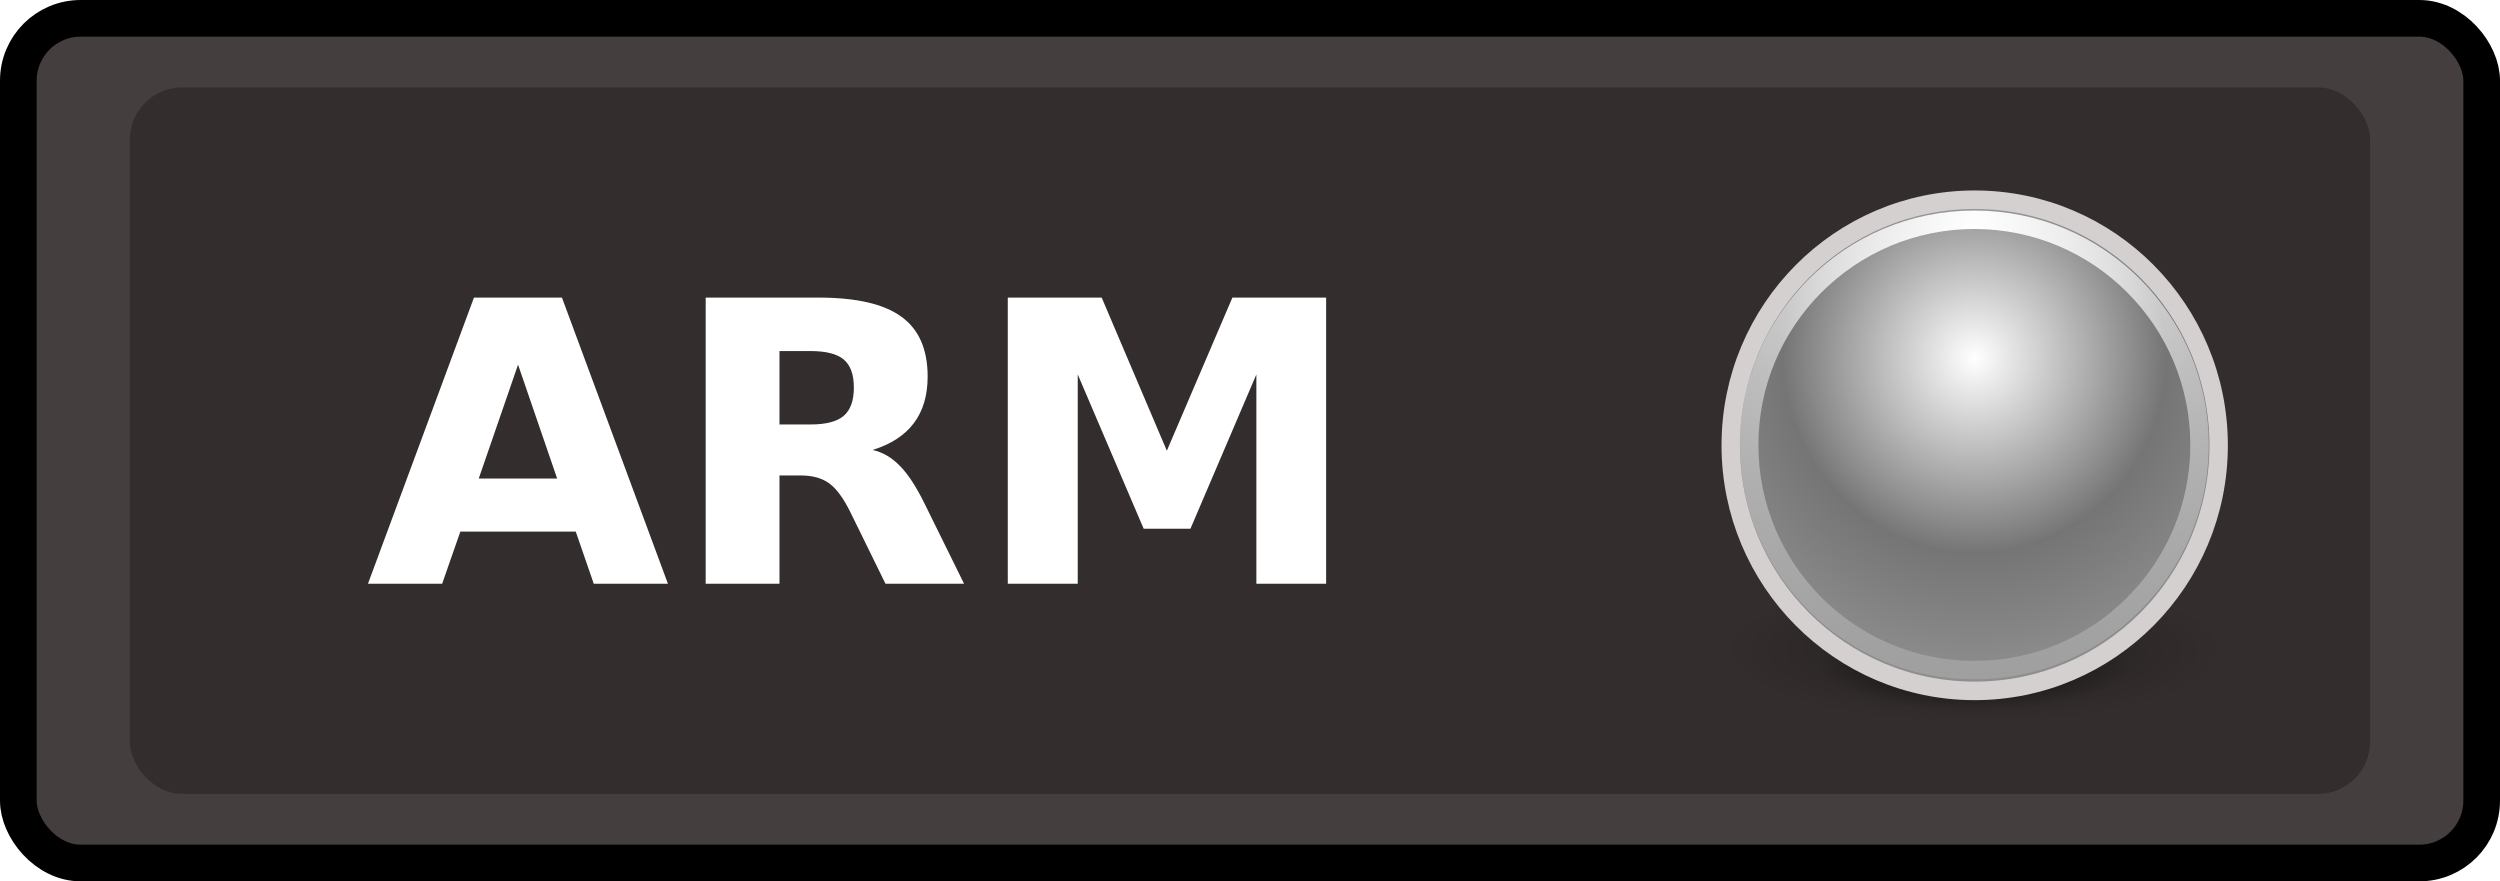 <?xml version="1.0" encoding="UTF-8" standalone="no"?>
<!-- Created with Inkscape (http://www.inkscape.org/) -->

<svg
   xmlns:dc="http://purl.org/dc/elements/1.1/"
   xmlns:cc="http://creativecommons.org/ns#"
   xmlns:rdf="http://www.w3.org/1999/02/22-rdf-syntax-ns#"
   xmlns:svg="http://www.w3.org/2000/svg"
   xmlns="http://www.w3.org/2000/svg"
   xmlns:xlink="http://www.w3.org/1999/xlink"
   xmlns:sodipodi="http://sodipodi.sourceforge.net/DTD/sodipodi-0.dtd"
   xmlns:inkscape="http://www.inkscape.org/namespaces/inkscape"
   width="229.278"
   height="80.828"
   id="svg10068"
   version="1.1"
   inkscape:version="0.47 r22583"
   sodipodi:docname="arm-status.svg"
   inkscape:export-filename="H:\Documents\Hobbies\W433\My Gauges\vbat-001.png"
   inkscape:export-xdpi="103.61"
   inkscape:export-ydpi="103.61"
   style="display:inline">
  <defs
     id="defs10070">
    <linearGradient
       id="linearGradient5451">
      <stop
         id="stop5453"
         offset="0"
         style="stop-color:#eb7d7d;stop-opacity:1;" />
      <stop
         id="stop5455"
         offset="0.5"
         style="stop-color:#e43e3e;stop-opacity:1;" />
      <stop
         id="stop5457"
         offset="1"
         style="stop-color:#d37a7a;stop-opacity:1;" />
    </linearGradient>
    <linearGradient
       id="linearGradient5423">
      <stop
         id="stop5425"
         offset="0"
         style="stop-color:#839472;stop-opacity:1;" />
      <stop
         id="stop5427"
         offset="0.16"
         style="stop-color:#6a884d;stop-opacity:1;" />
      <stop
         id="stop5429"
         offset="0.66"
         style="stop-color:#3d5a22;stop-opacity:1;" />
      <stop
         id="stop5431"
         offset="1"
         style="stop-color:#8a9183;stop-opacity:1;" />
    </linearGradient>
    <linearGradient
       id="linearGradient5367">
      <stop
         id="stop5369"
         offset="0"
         style="stop-color:#8abc59;stop-opacity:1;" />
      <stop
         id="stop5371"
         offset="0.16"
         style="stop-color:#58a30e;stop-opacity:1;" />
      <stop
         id="stop5373"
         offset="0.66"
         style="stop-color:#366b04;stop-opacity:1" />
      <stop
         id="stop5375"
         offset="1"
         style="stop-color:#87ea25;stop-opacity:1" />
    </linearGradient>
    <marker
       inkscape:stockid="Arrow2Sstart"
       orient="auto"
       refY="0"
       refX="0"
       id="Arrow2Sstart"
       style="overflow:visible">
      <path
         id="path4640"
         style="font-size:12px;fill-rule:evenodd;stroke-width:0.625;stroke-linejoin:round"
         d="M 8.719,4.034 -2.207,0.016 8.719,-4.002 c -1.745,2.372 -1.735,5.617 -6e-7,8.035 z"
         transform="matrix(0.3,0,0,0.3,-0.69,0)" />
    </marker>
    <inkscape:perspective
       sodipodi:type="inkscape:persp3d"
       inkscape:vp_x="0 : 526.18109 : 1"
       inkscape:vp_y="0 : 1000 : 0"
       inkscape:vp_z="744.09448 : 526.18109 : 1"
       inkscape:persp3d-origin="372.04724 : 350.78739 : 1"
       id="perspective10076" />
    <inkscape:perspective
       id="perspective9987"
       inkscape:persp3d-origin="0.5 : 0.33333333 : 1"
       inkscape:vp_z="1 : 0.5 : 1"
       inkscape:vp_y="0 : 1000 : 0"
       inkscape:vp_x="0 : 0.5 : 1"
       sodipodi:type="inkscape:persp3d" />
    <inkscape:perspective
       id="perspective10250"
       inkscape:persp3d-origin="0.5 : 0.33333333 : 1"
       inkscape:vp_z="1 : 0.5 : 1"
       inkscape:vp_y="0 : 1000 : 0"
       inkscape:vp_x="0 : 0.5 : 1"
       sodipodi:type="inkscape:persp3d" />
    <inkscape:perspective
       id="perspective10279"
       inkscape:persp3d-origin="0.5 : 0.33333333 : 1"
       inkscape:vp_z="1 : 0.5 : 1"
       inkscape:vp_y="0 : 1000 : 0"
       inkscape:vp_x="0 : 0.5 : 1"
       sodipodi:type="inkscape:persp3d" />
    <inkscape:perspective
       id="perspective10517"
       inkscape:persp3d-origin="0.5 : 0.33333333 : 1"
       inkscape:vp_z="1 : 0.5 : 1"
       inkscape:vp_y="0 : 1000 : 0"
       inkscape:vp_x="0 : 0.5 : 1"
       sodipodi:type="inkscape:persp3d" />
    <inkscape:perspective
       id="perspective11202"
       inkscape:persp3d-origin="0.5 : 0.33333333 : 1"
       inkscape:vp_z="1 : 0.5 : 1"
       inkscape:vp_y="0 : 1000 : 0"
       inkscape:vp_x="0 : 0.5 : 1"
       sodipodi:type="inkscape:persp3d" />
    <inkscape:perspective
       id="perspective3720"
       inkscape:persp3d-origin="0.5 : 0.33333333 : 1"
       inkscape:vp_z="1 : 0.5 : 1"
       inkscape:vp_y="0 : 1000 : 0"
       inkscape:vp_x="0 : 0.5 : 1"
       sodipodi:type="inkscape:persp3d" />
    <inkscape:perspective
       id="perspective3735"
       inkscape:persp3d-origin="0.5 : 0.33333333 : 1"
       inkscape:vp_z="1 : 0.5 : 1"
       inkscape:vp_y="0 : 1000 : 0"
       inkscape:vp_x="0 : 0.5 : 1"
       sodipodi:type="inkscape:persp3d" />
    <inkscape:perspective
       id="perspective3757"
       inkscape:persp3d-origin="0.5 : 0.33333333 : 1"
       inkscape:vp_z="1 : 0.5 : 1"
       inkscape:vp_y="0 : 1000 : 0"
       inkscape:vp_x="0 : 0.5 : 1"
       sodipodi:type="inkscape:persp3d" />
    <inkscape:perspective
       id="perspective3828"
       inkscape:persp3d-origin="0.5 : 0.33333333 : 1"
       inkscape:vp_z="1 : 0.5 : 1"
       inkscape:vp_y="0 : 1000 : 0"
       inkscape:vp_x="0 : 0.5 : 1"
       sodipodi:type="inkscape:persp3d" />
    <inkscape:perspective
       id="perspective3889"
       inkscape:persp3d-origin="0.5 : 0.33333333 : 1"
       inkscape:vp_z="1 : 0.5 : 1"
       inkscape:vp_y="0 : 1000 : 0"
       inkscape:vp_x="0 : 0.5 : 1"
       sodipodi:type="inkscape:persp3d" />
    <inkscape:perspective
       id="perspective3925"
       inkscape:persp3d-origin="0.5 : 0.33333333 : 1"
       inkscape:vp_z="1 : 0.5 : 1"
       inkscape:vp_y="0 : 1000 : 0"
       inkscape:vp_x="0 : 0.5 : 1"
       sodipodi:type="inkscape:persp3d" />
    <inkscape:perspective
       id="perspective3968"
       inkscape:persp3d-origin="0.5 : 0.33333333 : 1"
       inkscape:vp_z="1 : 0.5 : 1"
       inkscape:vp_y="0 : 1000 : 0"
       inkscape:vp_x="0 : 0.5 : 1"
       sodipodi:type="inkscape:persp3d" />
    <inkscape:perspective
       id="perspective3982"
       inkscape:persp3d-origin="0.5 : 0.33333333 : 1"
       inkscape:vp_z="1 : 0.5 : 1"
       inkscape:vp_y="0 : 1000 : 0"
       inkscape:vp_x="0 : 0.5 : 1"
       sodipodi:type="inkscape:persp3d" />
    <inkscape:perspective
       id="perspective4682"
       inkscape:persp3d-origin="0.5 : 0.33333333 : 1"
       inkscape:vp_z="1 : 0.5 : 1"
       inkscape:vp_y="0 : 1000 : 0"
       inkscape:vp_x="0 : 0.5 : 1"
       sodipodi:type="inkscape:persp3d" />
    <inkscape:perspective
       id="perspective3347"
       inkscape:persp3d-origin="0.5 : 0.33333333 : 1"
       inkscape:vp_z="1 : 0.5 : 1"
       inkscape:vp_y="0 : 1000 : 0"
       inkscape:vp_x="0 : 0.5 : 1"
       sodipodi:type="inkscape:persp3d" />
    <inkscape:perspective
       id="perspective5659"
       inkscape:persp3d-origin="0.5 : 0.33333333 : 1"
       inkscape:vp_z="1 : 0.5 : 1"
       inkscape:vp_y="0 : 1000 : 0"
       inkscape:vp_x="0 : 0.5 : 1"
       sodipodi:type="inkscape:persp3d" />
    <inkscape:perspective
       id="perspective5719"
       inkscape:persp3d-origin="0.5 : 0.33333333 : 1"
       inkscape:vp_z="1 : 0.5 : 1"
       inkscape:vp_y="0 : 1000 : 0"
       inkscape:vp_x="0 : 0.5 : 1"
       sodipodi:type="inkscape:persp3d" />
    <inkscape:perspective
       id="perspective5810"
       inkscape:persp3d-origin="0.5 : 0.33333333 : 1"
       inkscape:vp_z="1 : 0.5 : 1"
       inkscape:vp_y="0 : 1000 : 0"
       inkscape:vp_x="0 : 0.5 : 1"
       sodipodi:type="inkscape:persp3d" />
    <inkscape:perspective
       id="perspective3546"
       inkscape:persp3d-origin="0.5 : 0.33333333 : 1"
       inkscape:vp_z="1 : 0.5 : 1"
       inkscape:vp_y="0 : 1000 : 0"
       inkscape:vp_x="0 : 0.5 : 1"
       sodipodi:type="inkscape:persp3d" />
    <inkscape:perspective
       id="perspective4328"
       inkscape:persp3d-origin="0.5 : 0.33333333 : 1"
       inkscape:vp_z="1 : 0.5 : 1"
       inkscape:vp_y="0 : 1000 : 0"
       inkscape:vp_x="0 : 0.5 : 1"
       sodipodi:type="inkscape:persp3d" />
    <linearGradient
       inkscape:collect="always"
       xlink:href="#linearGradient8928"
       id="linearGradient5318"
       gradientUnits="userSpaceOnUse"
       gradientTransform="matrix(2.253,0,0,2.207,446.891,-285.335)"
       x1="-29.837"
       y1="285.06"
       x2="-29.837"
       y2="342.606" />
    <linearGradient
       id="linearGradient8928">
      <stop
         style="stop-color:#ffffff;stop-opacity:0.892;"
         offset="0"
         id="stop8930" />
      <stop
         style="stop-color:#ffffff;stop-opacity:0;"
         offset="1"
         id="stop8932" />
    </linearGradient>
    <inkscape:perspective
       id="perspective4367"
       inkscape:persp3d-origin="0.5 : 0.33333333 : 1"
       inkscape:vp_z="1 : 0.5 : 1"
       inkscape:vp_y="0 : 1000 : 0"
       inkscape:vp_x="0 : 0.5 : 1"
       sodipodi:type="inkscape:persp3d" />
    <inkscape:perspective
       id="perspective4402"
       inkscape:persp3d-origin="0.5 : 0.33333333 : 1"
       inkscape:vp_z="1 : 0.5 : 1"
       inkscape:vp_y="0 : 1000 : 0"
       inkscape:vp_x="0 : 0.5 : 1"
       sodipodi:type="inkscape:persp3d" />
    <inkscape:perspective
       id="perspective2940"
       inkscape:persp3d-origin="0.5 : 0.33333333 : 1"
       inkscape:vp_z="1 : 0.5 : 1"
       inkscape:vp_y="0 : 1000 : 0"
       inkscape:vp_x="0 : 0.5 : 1"
       sodipodi:type="inkscape:persp3d" />
    <inkscape:perspective
       id="perspective4445"
       inkscape:persp3d-origin="0.5 : 0.33333333 : 1"
       inkscape:vp_z="1 : 0.5 : 1"
       inkscape:vp_y="0 : 1000 : 0"
       inkscape:vp_x="0 : 0.5 : 1"
       sodipodi:type="inkscape:persp3d" />
    <linearGradient
       id="linearGradient7065">
      <stop
         id="stop7067"
         offset="0"
         style="stop-color:#000000;stop-opacity:1;" />
      <stop
         style="stop-color:#373737;stop-opacity:1;"
         offset="0.5"
         id="stop7071" />
      <stop
         id="stop7075"
         offset="1"
         style="stop-color:#000000;stop-opacity:1;" />
    </linearGradient>
    <linearGradient
       id="linearGradient3134">
      <stop
         style="stop-color:#000000;stop-opacity:1;"
         offset="0"
         id="stop3136" />
      <stop
         id="stop3146"
         offset="0.25"
         style="stop-color:#464646;stop-opacity:1;" />
      <stop
         id="stop3142"
         offset="0.5"
         style="stop-color:#373737;stop-opacity:1;" />
      <stop
         style="stop-color:#626262;stop-opacity:1;"
         offset="0.75"
         id="stop3144" />
      <stop
         style="stop-color:#000000;stop-opacity:1;"
         offset="1"
         id="stop3138" />
    </linearGradient>
    <linearGradient
       id="linearGradient3195">
      <stop
         id="stop3197"
         offset="0"
         style="stop-color:#000000;stop-opacity:1;" />
      <stop
         style="stop-color:#464646;stop-opacity:1;"
         offset="0.25"
         id="stop3199" />
      <stop
         style="stop-color:#373737;stop-opacity:1;"
         offset="0.5"
         id="stop3201" />
      <stop
         id="stop3203"
         offset="0.75"
         style="stop-color:#626262;stop-opacity:1;" />
      <stop
         id="stop3205"
         offset="1"
         style="stop-color:#000000;stop-opacity:1;" />
    </linearGradient>
    <linearGradient
       id="linearGradient5100">
      <stop
         style="stop-color:#5e422c;stop-opacity:1;"
         offset="0"
         id="stop5102" />
      <stop
         style="stop-color:#d5bba6;stop-opacity:1;"
         offset="1"
         id="stop5104" />
    </linearGradient>
    <linearGradient
       id="linearGradient7087">
      <stop
         id="stop7089"
         offset="0"
         style="stop-color:#b66100;stop-opacity:1;" />
      <stop
         style="stop-color:#ffa31b;stop-opacity:1;"
         offset="0.25"
         id="stop7091" />
      <stop
         style="stop-color:#a25600;stop-opacity:1;"
         offset="0.5"
         id="stop7093" />
      <stop
         id="stop7095"
         offset="0.75"
         style="stop-color:#ffab49;stop-opacity:1;" />
      <stop
         id="stop7097"
         offset="1"
         style="stop-color:#8d4b00;stop-opacity:1;" />
    </linearGradient>
    <linearGradient
       id="linearGradient8125">
      <stop
         style="stop-color:#777777;stop-opacity:1;"
         offset="0"
         id="stop8127" />
      <stop
         id="stop8131"
         offset="0.5"
         style="stop-color:#e6e6e6;stop-opacity:1;" />
      <stop
         style="stop-color:#777777;stop-opacity:1;"
         offset="0.75"
         id="stop8133" />
      <stop
         style="stop-color:#ffffff;stop-opacity:1;"
         offset="1"
         id="stop8129" />
    </linearGradient>
    <linearGradient
       id="linearGradient8108">
      <stop
         id="stop8110"
         offset="0"
         style="stop-color:#777777;stop-opacity:1;" />
      <stop
         id="stop8112"
         offset="1"
         style="stop-color:#ffffff;stop-opacity:1;" />
    </linearGradient>
    <linearGradient
       id="linearGradient10109">
      <stop
         style="stop-color:#ffffff;stop-opacity:0;"
         offset="0"
         id="stop10111" />
      <stop
         style="stop-color:#ffffff;stop-opacity:1;"
         offset="1"
         id="stop10113" />
    </linearGradient>
    <linearGradient
       y2="32.27"
       x2="132.275"
       y1="42.69"
       x1="133.81"
       gradientUnits="userSpaceOnUse"
       id="linearGradient3443"
       xlink:href="#linearGradient10101"
       inkscape:collect="always" />
    <linearGradient
       id="linearGradient10101">
      <stop
         id="stop10103"
         offset="0"
         style="stop-color:#ffffff;stop-opacity:1;" />
      <stop
         id="stop10105"
         offset="1"
         style="stop-color:#ffffff;stop-opacity:0;" />
    </linearGradient>
    <inkscape:perspective
       id="perspective6051"
       inkscape:persp3d-origin="0.5 : 0.33333333 : 1"
       inkscape:vp_z="1 : 0.5 : 1"
       inkscape:vp_y="0 : 1000 : 0"
       inkscape:vp_x="0 : 0.5 : 1"
       sodipodi:type="inkscape:persp3d" />
    <inkscape:perspective
       id="perspective6648"
       inkscape:persp3d-origin="0.5 : 0.33333333 : 1"
       inkscape:vp_z="1 : 0.5 : 1"
       inkscape:vp_y="0 : 1000 : 0"
       inkscape:vp_x="0 : 0.5 : 1"
       sodipodi:type="inkscape:persp3d" />
    <inkscape:perspective
       id="perspective6688"
       inkscape:persp3d-origin="0.5 : 0.33333333 : 1"
       inkscape:vp_z="1 : 0.5 : 1"
       inkscape:vp_y="0 : 1000 : 0"
       inkscape:vp_x="0 : 0.5 : 1"
       sodipodi:type="inkscape:persp3d" />
    <inkscape:perspective
       id="perspective3367"
       inkscape:persp3d-origin="0.5 : 0.33333333 : 1"
       inkscape:vp_z="1 : 0.5 : 1"
       inkscape:vp_y="0 : 1000 : 0"
       inkscape:vp_x="0 : 0.5 : 1"
       sodipodi:type="inkscape:persp3d" />
    <linearGradient
       inkscape:collect="always"
       id="linearGradient5224-4">
      <stop
         style="stop-color:#000000;stop-opacity:1;"
         offset="0"
         id="stop5226-8" />
      <stop
         style="stop-color:#000000;stop-opacity:0;"
         offset="1"
         id="stop5228-8" />
    </linearGradient>
    <filter
       color-interpolation-filters="sRGB"
       y="-0.334"
       x="-0.098"
       width="1.196"
       inkscape:collect="always"
       id="filter5296-2"
       height="1.668">
      <feGaussianBlur
         stdDeviation="0.818"
         inkscape:collect="always"
         id="feGaussianBlur5298-4" />
    </filter>
    <linearGradient
       id="linearGradient5226-1">
      <stop
         style="stop-color:#8abc59;stop-opacity:1;"
         offset="0"
         id="stop5229-7" />
      <stop
         style="stop-color:#58a30e;stop-opacity:1;"
         offset="0.16"
         id="stop5245-1" />
      <stop
         style="stop-color:#366b04;stop-opacity:1"
         offset="0.66"
         id="stop5235-1" />
      <stop
         style="stop-color:#87ea25;stop-opacity:1"
         offset="1"
         id="stop5231-5" />
    </linearGradient>
    <linearGradient
       inkscape:collect="always"
       id="linearGradient5300-7">
      <stop
         style="stop-color:#ffffff;stop-opacity:1;"
         offset="0"
         id="stop5302-6" />
      <stop
         style="stop-color:#ffffff;stop-opacity:0;"
         offset="1"
         id="stop5304-1" />
    </linearGradient>
    <linearGradient
       id="linearGradient5237-2">
      <stop
         style="stop-color:#ffffff;stop-opacity:1;"
         offset="0"
         id="stop5239-3" />
      <stop
         style="stop-color:#757575;stop-opacity:1;"
         offset="0.5"
         id="stop5247-2" />
      <stop
         style="stop-color:#9c9c9c;stop-opacity:1"
         offset="1"
         id="stop5241-2" />
    </linearGradient>
    <radialGradient
       inkscape:collect="always"
       xlink:href="#linearGradient5224-4"
       id="radialGradient4398"
       gradientUnits="userSpaceOnUse"
       gradientTransform="matrix(1,0,0,0.294,0,18.848)"
       cx="14.5"
       cy="26.688"
       fx="14.5"
       fy="26.688"
       r="10" />
    <radialGradient
       inkscape:collect="always"
       xlink:href="#linearGradient5224-4"
       id="radialGradient4400"
       gradientUnits="userSpaceOnUse"
       gradientTransform="matrix(1,0,0,0.294,0,18.848)"
       cx="14.5"
       cy="26.688"
       fx="14.5"
       fy="26.688"
       r="10" />
    <radialGradient
       inkscape:collect="always"
       xlink:href="#linearGradient5226-1"
       id="radialGradient4402"
       gradientUnits="userSpaceOnUse"
       gradientTransform="matrix(1.535,0,0,1.549,-15.738,-10.367)"
       cx="29.393"
       cy="18.898"
       fx="29.393"
       fy="18.898"
       r="29.7" />
    <radialGradient
       inkscape:collect="always"
       xlink:href="#linearGradient5300-7"
       id="radialGradient4404"
       gradientUnits="userSpaceOnUse"
       gradientTransform="matrix(2.247,0,0,2.247,-37.128,-8.844)"
       cx="29.774"
       cy="7.092"
       fx="29.774"
       fy="7.092"
       r="25.38" />
    <radialGradient
       inkscape:collect="always"
       xlink:href="#linearGradient5423"
       id="radialGradient4518"
       gradientUnits="userSpaceOnUse"
       gradientTransform="matrix(1.535,0,0,1.549,-15.738,-10.367)"
       cx="29.393"
       cy="18.898"
       fx="29.393"
       fy="18.898"
       r="29.7" />
    <radialGradient
       inkscape:collect="always"
       xlink:href="#linearGradient5224-4"
       id="radialGradient4814"
       gradientUnits="userSpaceOnUse"
       gradientTransform="matrix(1,0,0,0.294,0,18.848)"
       cx="14.5"
       cy="26.688"
       fx="14.5"
       fy="26.688"
       r="10" />
    <radialGradient
       inkscape:collect="always"
       xlink:href="#linearGradient5224-4"
       id="radialGradient4816"
       gradientUnits="userSpaceOnUse"
       gradientTransform="matrix(1,0,0,0.294,0,18.848)"
       cx="14.5"
       cy="26.688"
       fx="14.5"
       fy="26.688"
       r="10" />
    <radialGradient
       inkscape:collect="always"
       xlink:href="#linearGradient5237-2"
       id="radialGradient4818"
       gradientUnits="userSpaceOnUse"
       gradientTransform="matrix(1.535,0,0,1.549,-15.738,-10.367)"
       cx="29.393"
       cy="18.898"
       fx="29.393"
       fy="18.898"
       r="29.7" />
    <radialGradient
       inkscape:collect="always"
       xlink:href="#linearGradient5300-7"
       id="radialGradient4820"
       gradientUnits="userSpaceOnUse"
       gradientTransform="matrix(2.247,0,0,2.247,-37.128,-8.844)"
       cx="29.774"
       cy="7.092"
       fx="29.774"
       fy="7.092"
       r="25.38" />
    <inkscape:perspective
       id="perspective5474"
       inkscape:persp3d-origin="0.5 : 0.33333333 : 1"
       inkscape:vp_z="1 : 0.5 : 1"
       inkscape:vp_y="0 : 1000 : 0"
       inkscape:vp_x="0 : 0.5 : 1"
       sodipodi:type="inkscape:persp3d" />
    <linearGradient
       gradientUnits="userSpaceOnUse"
       xlink:href="#linearGradient3781"
       id="linearGradient2742"
       y2="45.074"
       x2="24.481"
       y1="5.081"
       x1="24.481" />
    <linearGradient
       id="linearGradient3781">
      <stop
         offset="0"
         style="stop-color:white;stop-opacity:1"
         id="stop3783" />
      <stop
         offset="1"
         style="stop-color:white;stop-opacity:0"
         id="stop3785" />
    </linearGradient>
    <linearGradient
       gradientTransform="matrix(2.115,0,0,2.115,-107.577,32.427)"
       gradientUnits="userSpaceOnUse"
       xlink:href="#linearGradient4873"
       id="linearGradient2745"
       y2="5.468"
       x2="63.397"
       y1="-12.489"
       x1="63.397" />
    <linearGradient
       id="linearGradient4873">
      <stop
         offset="0"
         style="stop-color:white;stop-opacity:1"
         id="stop4875" />
      <stop
         offset="1"
         style="stop-color:white;stop-opacity:0"
         id="stop4877" />
    </linearGradient>
    <radialGradient
       gradientTransform="matrix(0,2.287,-3.019,0,36.047,-50.63)"
       gradientUnits="userSpaceOnUse"
       xlink:href="#linearGradient3242"
       id="radialGradient2748"
       fy="3.99"
       fx="23.896"
       r="20.397"
       cy="3.99"
       cx="23.896" />
    <linearGradient
       id="linearGradient3242">
      <stop
         offset="0"
         style="stop-color:#f8b17e;stop-opacity:1"
         id="stop3244" />
      <stop
         offset="0.262"
         style="stop-color:#e35d4f;stop-opacity:1"
         id="stop3246" />
      <stop
         offset="0.661"
         style="stop-color:#c6262e;stop-opacity:1"
         id="stop3248" />
      <stop
         offset="1"
         style="stop-color:#690b54;stop-opacity:1"
         id="stop3250" />
    </linearGradient>
    <linearGradient
       gradientTransform="matrix(0.958,0,0,0.958,0.998,1.998)"
       gradientUnits="userSpaceOnUse"
       xlink:href="#linearGradient2490"
       id="linearGradient2750"
       y2="3.082"
       x2="18.379"
       y1="44.98"
       x1="18.379" />
    <linearGradient
       id="linearGradient2490">
      <stop
         offset="0"
         style="stop-color:#791235;stop-opacity:1"
         id="stop2492" />
      <stop
         offset="1"
         style="stop-color:#dd3b27;stop-opacity:1"
         id="stop2494" />
    </linearGradient>
    <radialGradient
       gradientTransform="matrix(2.165,0,0,0.753,-111.565,36.518)"
       gradientUnits="userSpaceOnUse"
       xlink:href="#linearGradient8838"
       id="radialGradient2436"
       fy="4.625"
       fx="62.625"
       r="10.625"
       cy="4.625"
       cx="62.625" />
    <linearGradient
       id="linearGradient8838">
      <stop
         offset="0"
         style="stop-color:black;stop-opacity:1"
         id="stop8840" />
      <stop
         offset="1"
         style="stop-color:black;stop-opacity:0"
         id="stop8842" />
    </linearGradient>
    <inkscape:perspective
       id="perspective3029"
       inkscape:persp3d-origin="24 : 16 : 1"
       inkscape:vp_z="48 : 24 : 1"
       inkscape:vp_y="0 : 1000 : 0"
       inkscape:vp_x="0 : 24 : 1"
       sodipodi:type="inkscape:persp3d" />
    <linearGradient
       gradientUnits="userSpaceOnUse"
       xlink:href="#linearGradient3400"
       id="linearGradient3406"
       y2="47.76"
       x2="20.494"
       y1="6.01"
       x1="20.494" />
    <linearGradient
       id="linearGradient3400">
      <stop
         offset="0"
         style="stop-color:white;stop-opacity:1"
         id="stop3402" />
      <stop
         offset="1"
         style="stop-color:white;stop-opacity:0"
         id="stop3404" />
    </linearGradient>
    <linearGradient
       gradientTransform="matrix(1.017,-0.244,0.244,1.017,110.525,-7.955)"
       gradientUnits="userSpaceOnUse"
       xlink:href="#linearGradient2264"
       id="linearGradient2628"
       y2="24.558"
       x2="-91.513"
       y1="-5.388"
       x1="-84.344" />
    <linearGradient
       id="linearGradient2264">
      <stop
         offset="0"
         style="stop-color:#d7e866;stop-opacity:1"
         id="stop2266" />
      <stop
         offset="1"
         style="stop-color:#8cab2a;stop-opacity:1"
         id="stop2268" />
    </linearGradient>
    <radialGradient
       gradientTransform="matrix(1,0,0,0.537,0,16.873)"
       gradientUnits="userSpaceOnUse"
       xlink:href="#linearGradient8662"
       id="radialGradient1444"
       fy="36.421"
       fx="24.837"
       r="15.645"
       cy="36.421"
       cx="24.837" />
    <linearGradient
       id="linearGradient8662">
      <stop
         offset="0"
         style="stop-color:black;stop-opacity:1"
         id="stop8664" />
      <stop
         offset="1"
         style="stop-color:black;stop-opacity:0"
         id="stop8666" />
    </linearGradient>
    <inkscape:perspective
       id="perspective3081"
       inkscape:persp3d-origin="24 : 16 : 1"
       inkscape:vp_z="48 : 24 : 1"
       inkscape:vp_y="0 : 1000 : 0"
       inkscape:vp_x="0 : 24 : 1"
       sodipodi:type="inkscape:persp3d" />
  </defs>
  <sodipodi:namedview
     id="base"
     pagecolor="#ffffff"
     bordercolor="#666666"
     borderopacity="1.0"
     inkscape:pageopacity="0.0"
     inkscape:pageshadow="2"
     inkscape:zoom="1.4"
     inkscape:cx="44.030427"
     inkscape:cy="102.26308"
     inkscape:document-units="px"
     inkscape:current-layer="layer1"
     showgrid="false"
     inkscape:window-width="1366"
     inkscape:window-height="693"
     inkscape:window-x="0"
     inkscape:window-y="24"
     inkscape:window-maximized="1"
     inkscape:object-paths="true"
     showguides="true"
     inkscape:guide-bbox="true"
     inkscape:snap-to-guides="true"
     inkscape:snap-grids="false"
     inkscape:snap-global="false" />
  <g
     style="display:inline"
     inkscape:label="Dark background"
     id="g2932"
     inkscape:groupmode="layer"
     transform="translate(-205.869,-331.452)">
    <g
       id="background"
       inkscape:label="#g8543">
      <rect
         style="fill:#453e3e;fill-opacity:1;stroke:#000000;stroke-width:3.362;stroke-miterlimit:10;stroke-opacity:1;stroke-dasharray:none;stroke-dashoffset:0"
         id="rect2936"
         width="225.916"
         height="77.466"
         x="207.55"
         y="333.133"
         ry="5.717"
         inkscape:export-filename="H:\Documents\Hobbies\W433\g9905.png"
         inkscape:export-xdpi="88.809998"
         inkscape:export-ydpi="88.809998" />
      <rect
         inkscape:label="#rect4388"
         inkscape:export-ydpi="88.809998"
         inkscape:export-xdpi="88.809998"
         inkscape:export-filename="H:\Documents\Hobbies\W433\g9905.png"
         ry="4.781"
         y="339.473"
         x="217.778"
         height="64.785"
         width="205.458"
         id="bargraph"
         style="fill:#332d2d;fill-opacity:1;stroke:none" />
      <g
         transform="translate(215.869,364.874)"
         style="font-size:40px;font-style:normal;font-weight:normal;fill:#ffffff;fill-opacity:1;stroke:none;font-family:Bitstream Vera Sans"
         id="text3375">
        <path
           d="m 42.802,15.332 -10.582,0 -1.67,4.781 -6.803,0 9.721,-26.244 8.068,0 9.721,26.244 -6.803,0 -1.652,-4.781 m -8.895,-4.869 7.189,0 L 37.511,0.022 33.907,10.463"
           style="font-size:36px;font-weight:bold;fill:#ffffff;fill-opacity:1;-inkscape-font-specification:Andale Mono Bold"
           id="path3380" />
        <path
           d="m 64.335,5.506 c 1.418,1.46e-5 2.432,-0.264 3.041,-0.791 C 67.997,4.188 68.308,3.321 68.308,2.114 68.308,0.918 67.997,0.063 67.376,-0.453 66.767,-0.968 65.753,-1.226 64.335,-1.226 l -2.848,0 0,6.732 2.848,0 m -2.848,4.676 0,9.932 -6.768,0 0,-26.244 10.336,0 c 3.457,2.62e-5 5.988,0.58 7.594,1.74 1.617,1.16 2.426,2.994 2.426,5.502 -2.4e-5,1.734 -0.422,3.158 -1.266,4.271 -0.832,1.113 -2.092,1.934 -3.779,2.461 0.926,0.211 1.752,0.691 2.479,1.441 0.738,0.738 1.482,1.863 2.232,3.375 l 3.674,7.453 -7.207,0 -3.199,-6.521 C 67.364,12.28 66.708,11.383 66.04,10.903 65.384,10.422 64.505,10.182 63.403,10.182 l -1.916,0"
           style="font-size:36px;font-weight:bold;fill:#ffffff;fill-opacity:1;-inkscape-font-specification:Andale Mono Bold"
           id="path3382" />
        <path
           d="m 82.423,-6.131 8.613,0 5.977,14.045 6.012,-14.045 8.596,0 0,26.244 -6.398,0 0,-19.195 -6.047,14.15 -4.289,0 -6.047,-14.15 0,19.195 -6.416,0 0,-26.244"
           style="font-size:36px;font-weight:bold;fill:#ffffff;fill-opacity:1;-inkscape-font-specification:Andale Mono Bold"
           id="path3384" />
      </g>
    </g>
  </g>
  <g
     inkscape:groupmode="layer"
     id="layer6"
     inkscape:label="Indicator"
     style="display:inline"
     transform="translate(21.575,34.282)" />
  <g
     inkscape:groupmode="layer"
     id="layer1"
     inkscape:label="Status-Symbol">
    <g
       transform="matrix(1.695,0,0,1.695,-104.164,177.631)"
       inkscape:label="#g4504"
       id="symbol">
      <path
         transform="matrix(1.357,0,0,1.356,148.616,-105.846)"
         style="opacity:0.53;color:#000000;fill:url(#radialGradient4814);fill-opacity:1;fill-rule:nonzero;stroke:none;stroke-width:1;marker:none;visibility:visible;display:inline;overflow:visible;filter:url(#filter5296-2);enable-background:accumulate"
         sodipodi:type="arc"
         sodipodi:ry="2.9375"
         sodipodi:rx="10"
         sodipodi:cy="26.6875"
         sodipodi:cx="14.5"
         id="path4798"
         d="m 24.5,26.688 c 0,1.622 -4.477,2.938 -10,2.938 -5.523,0 -10,-1.315 -10,-2.938 0,-1.622 4.477,-2.938 10,-2.938 5.523,0 10,1.315 10,2.938 z" />
      <path
         transform="matrix(0.848,0,0,0.848,155.994,-91.48)"
         style="opacity:0.801;color:#000000;fill:url(#radialGradient4816);fill-opacity:1;fill-rule:nonzero;stroke:none;stroke-width:1;marker:none;visibility:visible;display:inline;overflow:visible;filter:url(#filter5296-2);enable-background:accumulate"
         sodipodi:type="arc"
         sodipodi:ry="2.9375"
         sodipodi:rx="10"
         sodipodi:cy="26.6875"
         sodipodi:cx="14.5"
         id="path4800"
         d="m 24.5,26.688 c 0,1.622 -4.477,2.938 -10,2.938 -5.523,0 -10,-1.315 -10,-2.938 0,-1.622 4.477,-2.938 10,-2.938 5.523,0 10,1.315 10,2.938 z" />
      <path
         transform="matrix(0.455,0,0,0.458,154.924,-94.08)"
         style="fill:url(#radialGradient4818);fill-opacity:1;fill-rule:evenodd;stroke:#d4d0d0;stroke-width:2.19;stroke-linecap:butt;stroke-linejoin:miter;stroke-miterlimit:4;stroke-opacity:1;stroke-dasharray:none"
         sodipodi:type="arc"
         sodipodi:ry="29.010935"
         sodipodi:rx="29.010935"
         sodipodi:cy="29.207693"
         sodipodi:cx="29.392656"
         id="path4802"
         d="m 58.404,29.208 c 0,16.022 -12.989,29.011 -29.011,29.011 -16.022,0 -29.011,-12.989 -29.011,-29.011 0,-16.022 12.989,-29.011 29.011,-29.011 16.022,0 29.011,12.989 29.011,29.011 z" />
      <path
         transform="matrix(0.504,0,0,0.504,153.274,-96.02)"
         style="fill:none;stroke:url(#radialGradient4820);stroke-width:1.983;stroke-linecap:round;stroke-linejoin:round;stroke-miterlimit:4;stroke-opacity:1;stroke-dasharray:none;stroke-dashoffset:0"
         sodipodi:type="arc"
         sodipodi:ry="24.175779"
         sodipodi:rx="24.175779"
         sodipodi:cy="30.352861"
         sodipodi:cx="29.77438"
         id="path4804"
         d="m 53.95,30.353 c 0,13.352 -10.824,24.176 -24.176,24.176 -13.352,0 -24.176,-10.824 -24.176,-24.176 0,-13.352 10.824,-24.176 24.176,-24.176 13.352,0 24.176,10.824 24.176,24.176 z" />
    </g>
    <g
       id="symbol-False"
       transform="translate(173.857,-69.958)"
       inkscape:label="#layer1-6">
      <path
         style="opacity:0.3;fill:url(#radialGradient2436);fill-opacity:1;fill-rule:evenodd;stroke:none;stroke-width:1;marker:none;visibility:visible;display:inline;overflow:visible"
         id="path8836"
         d="m 47,40 c 0,4.418 -10.297,8 -23,8 -12.703,0 -23,-3.582 -23,-8 0,-4.418 10.297,-8 23,-8 12.703,0 23,3.582 23,8 l 0,0 z" />
      <path
         style="fill:url(#radialGradient2748);fill-opacity:1;stroke:url(#linearGradient2750);stroke-width:1.004;stroke-linecap:round;stroke-linejoin:round;stroke-miterlimit:4;stroke-opacity:1;stroke-dasharray:none;stroke-dashoffset:0"
         id="path2555"
         d="M 24,5.502 C 13.242,5.502 4.502,14.242 4.502,25 c 0,10.758 8.74,19.498 19.498,19.498 10.758,0 19.498,-8.74 19.498,-19.498 0,-10.758 -8.74,-19.498 -19.498,-19.498 z m 0,6.26 c 7.314,0 13.238,5.924 13.238,13.238 0,3.07 -1.064,5.872 -2.815,8.117 L 17.65,13.379 c 1.884,-1.031 4.049,-1.617 6.35,-1.617 z m -10.603,5.331 16.713,19.648 c -1.828,0.952 -3.905,1.498 -6.11,1.498 C 16.686,38.238 10.762,32.314 10.762,25 c 0,-2.971 0.984,-5.699 2.636,-7.907 z" />
      <path
         style="opacity:0.4;fill:none;stroke:url(#linearGradient2745);stroke-width:1;stroke-miterlimit:4;stroke-opacity:1;stroke-dasharray:none"
         id="path8655"
         d="M 42.5,24.999 C 42.5,35.217 34.217,43.5 24,43.5 13.783,43.5 5.5,35.217 5.5,24.999 c 0,-10.217 8.283,-18.499 18.5,-18.499 10.216,0 18.5,8.282 18.5,18.499 l 0,0 z" />
      <path
         style="opacity:0.4;fill:none;stroke:url(#linearGradient2742);stroke-width:1px;stroke-linecap:round;stroke-linejoin:miter;stroke-opacity:1"
         id="path3270"
         d="M 17.05,14.239 33.752,33.926" />
    </g>
    <g
       id="symbol-True"
       transform="translate(92.429,-72.302)"
       inkscape:label="#layer1-0">
      <path
         style="opacity:0.205;color:#000000;fill:url(#radialGradient1444);fill-opacity:1;fill-rule:evenodd;stroke:none;stroke-width:1;marker:none;visibility:visible;display:inline;overflow:visible"
         id="path8660"
         transform="matrix(1.214,0,0,0.595,-6.164,20.313)"
         d="m 40.482,36.421 a 15.645,8.397 0 1 1 -31.289,0 15.645,8.397 0 1 1 31.289,0 z" />
      <path
         style="fill:url(#linearGradient2628);fill-opacity:1;fill-rule:nonzero;stroke:#42770c;stroke-width:1;stroke-linecap:round;stroke-linejoin:round;stroke-miterlimit:4;stroke-opacity:1;stroke-dasharray:none;stroke-dashoffset:0;marker:none;visibility:visible;display:inline;overflow:visible"
         id="path1542"
         d="m 33.706,5.482 c -0.56,-0.057 -1.116,0.217 -1.404,0.744 L 20.049,28.645 12.171,22.381 c -0.702,-0.383 -1.577,-0.137 -1.961,0.565 l -3.533,4.536 c -0.383,0.702 -0.125,1.577 0.576,1.96 0,0 14.384,11.88 14.402,11.889 0.164,0.09 0.336,0.135 0.511,0.157 0.571,0.072 1.156,-0.196 1.449,-0.733 L 40.142,10.519 C 40.525,9.818 40.267,8.942 39.565,8.559 L 34.263,5.649 C 34.088,5.553 33.893,5.501 33.706,5.482 z" />
      <path
         style="opacity:0.4;fill:none;stroke:url(#linearGradient3406);stroke-width:1;stroke-linecap:round;stroke-linejoin:round;stroke-miterlimit:4;stroke-opacity:1;stroke-dasharray:none;stroke-dashoffset:0;marker:none;visibility:visible;display:inline;overflow:visible"
         id="path1544"
         d="M 32.939,7.201 26.73,18.608 21.197,28.669 c -0.178,0.181 -0.124,0.754 -0.903,0.953 -0.539,0.138 -0.636,-0.063 -1.204,-0.428 l -6.951,-5.492 c -0.773,-0.622 -0.75,-0.589 -1.297,-0.037 L 8.052,27.186 c -0.752,0.805 -0.635,1.291 0.302,1.891 0,0 13.078,10.78 13.095,10.788 0.156,0.085 0.089,0.114 0.758,0.578 0.429,0.298 0.808,-0.648 1.083,-1.153 L 39.191,10.275 C 39.551,9.616 39.524,9.624 38.86,9.262 L 34.118,6.747 C 33.434,6.376 33.431,6.38 32.939,7.201 z" />
    </g>
  </g>
</svg>
